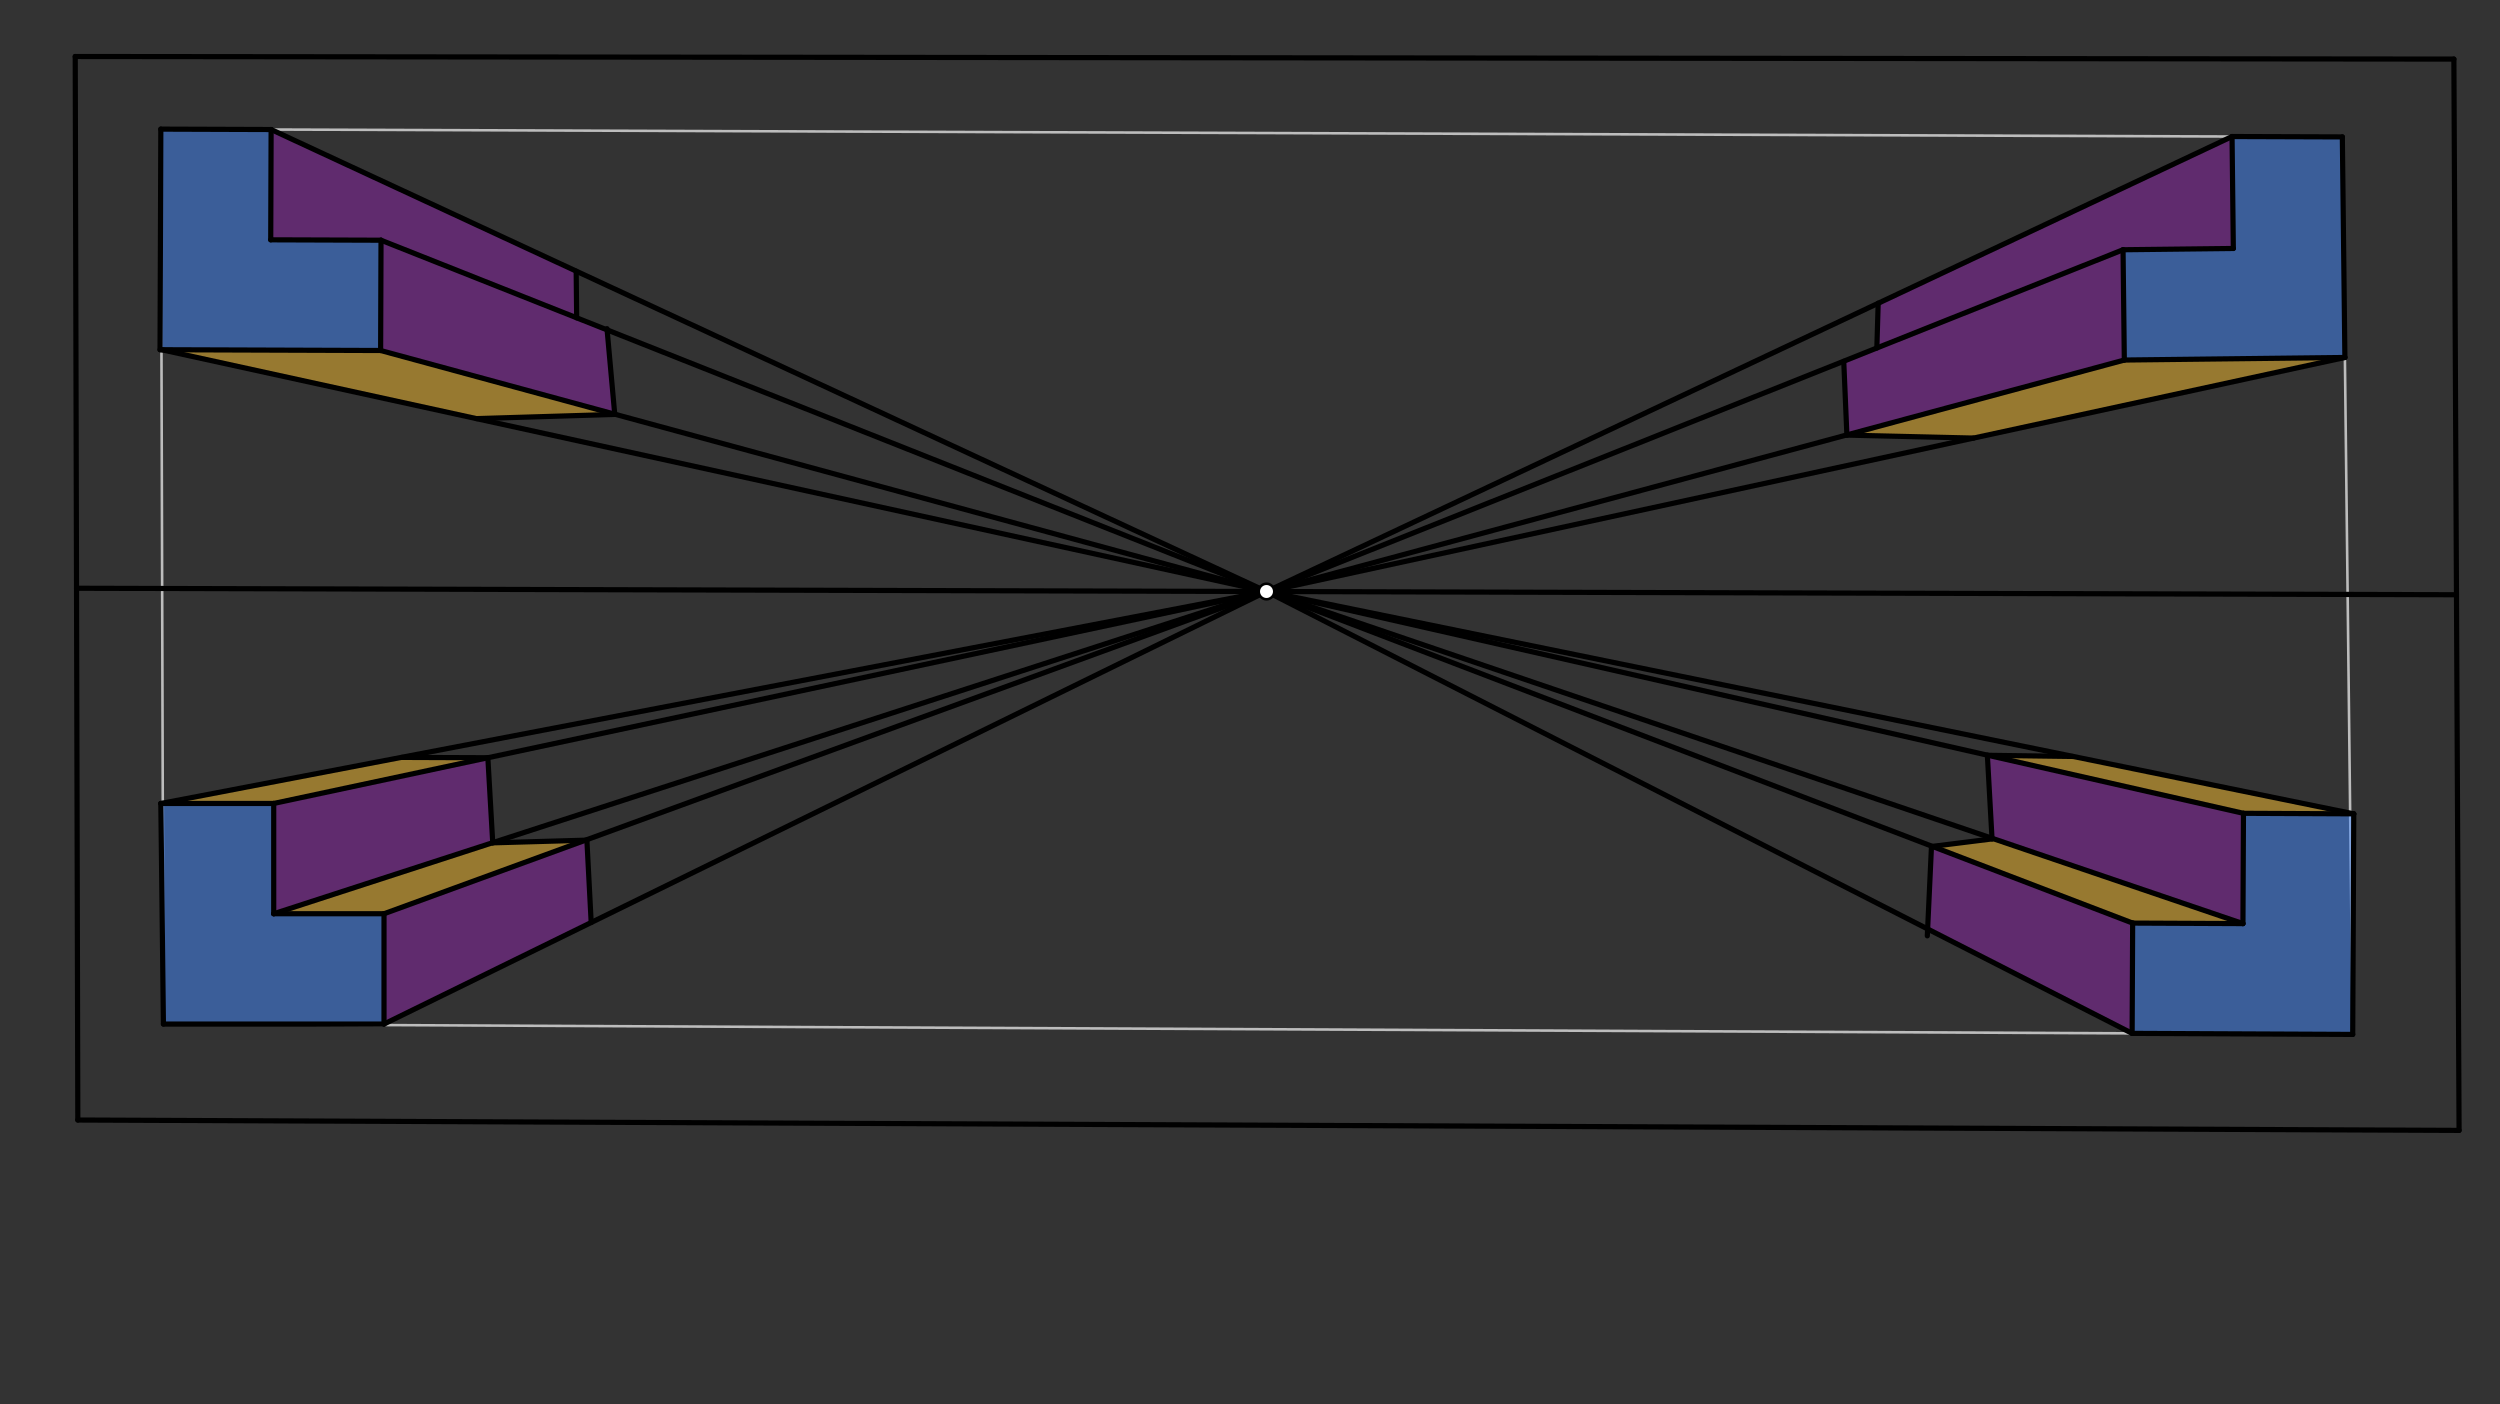 <svg xmlns="http://www.w3.org/2000/svg" class="svg--816" height="100%" preserveAspectRatio="xMidYMid meet" viewBox="0 0 963.78 541.417" width="100%"><rect x="0" y="0" width="963.78" height="541.417" fill="#333333" stroke="none"/><defs><marker id="marker-arrow" markerHeight="16" markerUnits="userSpaceOnUse" markerWidth="24" orient="auto-start-reverse" refX="24" refY="4" viewBox="0 0 24 8"><path d="M 0 0 L 24 4 L 0 8 z" stroke="inherit"></path></marker></defs><g class="aux-layer--949"><g class="element--733"><line stroke="#BDBDBD" stroke-dasharray="none" stroke-linecap="round" stroke-width="1" x1="62" x2="63" y1="49.781" y2="394.781"></line></g><g class="element--733"><line stroke="#BDBDBD" stroke-dasharray="none" stroke-linecap="round" stroke-width="1" x1="62" x2="903" y1="49.781" y2="52.781"></line></g><g class="element--733"><line stroke="#BDBDBD" stroke-dasharray="none" stroke-linecap="round" stroke-width="1" x1="903" x2="907" y1="52.781" y2="398.781"></line></g><g class="element--733"><line stroke="#BDBDBD" stroke-dasharray="none" stroke-linecap="round" stroke-width="1" x1="63" x2="907" y1="394.781" y2="398.781"></line></g></g><g class="main-layer--75a"><g class="element--733"><g fill="#448aff" opacity="0.5"><path d="M 148.039 394.781 L 63 394.781 L 62 309.748 L 105.52 309.742 L 105.52 309.742 L 105.52 352.262 L 148.039 352.262 L 148.039 394.781 Z" stroke="none"></path></g></g><g class="element--733"><g fill="#448aff" opacity="0.5"><path d="M 104.519 49.933 L 104.368 92.452 L 146.887 92.604 L 146.735 135.123 L 62.246 134.822 L 62 49.781 L 104.519 49.933 Z" stroke="none"></path></g></g><g class="element--733"><g fill="#448aff" opacity="0.5"><path d="M 818.949 138.798 L 818.458 96.281 L 860.975 95.79 L 860.481 52.63 L 903 52.781 L 903.983 137.815 L 818.949 138.798 Z" stroke="none"></path></g></g><g class="element--733"><g fill="#448aff" opacity="0.5"><path d="M 821.962 398.378 L 822.163 355.859 L 864.682 356.061 L 864.884 313.541 L 907.403 313.743 L 907 398.781 L 821.962 398.378 Z" stroke="none"></path></g></g><g class="element--733"><g fill="#8E24AA" opacity="0.5"><path d="M 105.52 309.742 L 188.072 292.118 L 188.072 292.118 L 189.952 324.856 L 105.52 352.262 L 105.52 309.742 Z" stroke="none"></path></g></g><g class="element--733"><g fill="#8E24AA" opacity="0.5"><path d="M 148.039 352.262 L 225.701 323.903 L 225.701 323.903 L 227.908 355.634 L 148.039 394.781 L 148.039 352.262 Z" stroke="none"></path></g></g><g class="element--733"><g fill="#8E24AA" opacity="0.5"><path d="M 146.887 92.604 L 146.887 92.604 L 234.047 127.183 L 236.995 159.764 L 146.735 135.123 L 146.887 92.604 Z" stroke="none"></path></g></g><g class="element--733"><g fill="#8E24AA" opacity="0.5"><path d="M 104.519 49.933 L 104.368 92.452 L 146.887 92.604 L 222.308 122.525 L 222.124 104.565 L 104.519 49.933 Z" stroke="none"></path></g></g><g class="element--733"><g fill="#8E24AA" opacity="0.5"><path d="M 710.787 139.302 L 710.787 139.302 L 818.949 138.798 L 818.949 138.798 L 710.787 139.302 Z" stroke="none"></path></g></g><g class="element--733"><g fill="#8E24AA" opacity="0.5"><path d="M 712 167.739 L 710.787 139.302 L 818.458 96.281 L 818.949 138.798 L 712 167.739 Z" stroke="none"></path></g></g><g class="element--733"><g fill="#8E24AA" opacity="0.5"><path d="M 724.062 116.913 L 724.062 116.913 L 860.481 52.63 L 860.975 95.79 L 818.458 96.281 L 723.546 134.15 L 724.062 116.913 Z" stroke="none"></path></g></g><g class="element--733"><g fill="#8E24AA" opacity="0.5"><path d="M 767.956 323.411 L 766.152 291.174 L 864.884 313.541 L 864.682 356.061 L 767.956 323.411 Z" stroke="none"></path></g></g><g class="element--733"><g fill="#8E24AA" opacity="0.5"><path d="M 744.93 326.293 L 744.93 326.293 L 822.163 355.859 L 821.962 398.378 L 743.124 358.134 L 744.93 326.293 Z" stroke="none"></path></g></g><g class="element--733"><g fill="#FBC02D" opacity="0.5"><path d="M 154.994 291.986 L 154.994 291.986 L 188.072 292.118 L 105.52 309.742 L 62 309.748 L 154.994 291.986 Z" stroke="none"></path></g></g><g class="element--733"><g fill="#FBC02D" opacity="0.5"><path d="M 189.952 324.856 L 189.952 324.856 L 225.701 323.903 L 148.039 352.262 L 105.52 352.262 L 189.952 324.856 Z" stroke="none"></path></g></g><g class="element--733"><g fill="#FBC02D" opacity="0.5"><path d="M 62.246 134.822 L 183.649 161.385 L 236.995 159.764 L 146.735 135.123 L 62.246 134.822 Z" stroke="none"></path></g></g><g class="element--733"><g fill="#FBC02D" opacity="0.5"><path d="M 767.956 323.411 L 767.956 323.411 L 822.163 355.859 L 767.956 323.411 Z" stroke="none"></path></g></g><g class="element--733"><g fill="#FBC02D" opacity="0.5"><path d="M 744.93 326.293 L 767.956 323.411 L 864.682 356.061 L 822.163 355.859 L 744.93 326.293 Z" stroke="none"></path></g></g><g class="element--733"><g fill="#FBC02D" opacity="0.5"><path d="M 799.024 291.621 L 766.152 291.174 L 864.884 313.541 L 907.403 313.743 L 799.024 291.621 Z" stroke="none"></path></g></g><g class="element--733"><g fill="#FBC02D" opacity="0.5"><path d="M 712 167.739 L 760.806 168.885 L 903.983 137.815 L 818.949 138.798 L 712 167.739 Z" stroke="none"></path></g></g><g class="element--733"><line stroke="#000000" stroke-dasharray="none" stroke-linecap="round" stroke-width="2" x1="29" x2="30" y1="21.781" y2="431.781"></line></g><g class="element--733"><line stroke="#000000" stroke-dasharray="none" stroke-linecap="round" stroke-width="2" x1="29" x2="946" y1="21.781" y2="22.781"></line></g><g class="element--733"><line stroke="#000000" stroke-dasharray="none" stroke-linecap="round" stroke-width="2" x1="30" x2="948" y1="431.781" y2="435.781"></line></g><g class="element--733"><line stroke="#000000" stroke-dasharray="none" stroke-linecap="round" stroke-width="2" x1="946" x2="948" y1="22.781" y2="435.781"></line></g><g class="element--733"><line stroke="#000000" stroke-dasharray="none" stroke-linecap="round" stroke-width="2" x1="29.5" x2="947" y1="226.781" y2="229.281"></line></g><g class="element--733"><line stroke="#000000" stroke-dasharray="none" stroke-linecap="round" stroke-width="2" x1="63" x2="62" y1="394.781" y2="309.748"></line></g><g class="element--733"><line stroke="#000000" stroke-dasharray="none" stroke-linecap="round" stroke-width="2" x1="63" x2="148.039" y1="394.781" y2="394.781"></line></g><g class="element--733"><line stroke="#000000" stroke-dasharray="none" stroke-linecap="round" stroke-width="2" x1="148.039" x2="148.039" y1="394.781" y2="352.262"></line></g><g class="element--733"><line stroke="#000000" stroke-dasharray="none" stroke-linecap="round" stroke-width="2" x1="148.039" x2="105.52" y1="352.262" y2="352.262"></line></g><g class="element--733"><line stroke="#000000" stroke-dasharray="none" stroke-linecap="round" stroke-width="2" x1="105.52" x2="105.52" y1="352.262" y2="309.742"></line></g><g class="element--733"><line stroke="#000000" stroke-dasharray="none" stroke-linecap="round" stroke-width="2" x1="62" x2="105.52" y1="309.748" y2="309.742"></line></g><g class="element--733"><line stroke="#000000" stroke-dasharray="none" stroke-linecap="round" stroke-width="2" x1="62" x2="61.697" y1="49.781" y2="134.82"></line></g><g class="element--733"><line stroke="#000000" stroke-dasharray="none" stroke-linecap="round" stroke-width="2" x1="907" x2="907.403" y1="398.781" y2="313.743"></line></g><g class="element--733"><line stroke="#000000" stroke-dasharray="none" stroke-linecap="round" stroke-width="2" x1="907" x2="821.962" y1="398.781" y2="398.378"></line></g><g class="element--733"><line stroke="#000000" stroke-dasharray="none" stroke-linecap="round" stroke-width="2" x1="821.962" x2="822.163" y1="398.378" y2="355.859"></line></g><g class="element--733"><line stroke="#000000" stroke-dasharray="none" stroke-linecap="round" stroke-width="2" x1="822.163" x2="864.682" y1="355.859" y2="356.061"></line></g><g class="element--733"><line stroke="#000000" stroke-dasharray="none" stroke-linecap="round" stroke-width="2" x1="864.682" x2="864.884" y1="356.061" y2="313.541"></line></g><g class="element--733"><line stroke="#000000" stroke-dasharray="none" stroke-linecap="round" stroke-width="2" x1="903" x2="903.983" y1="52.781" y2="137.815"></line></g><g class="element--733"><line stroke="#000000" stroke-dasharray="none" stroke-linecap="round" stroke-width="2" x1="907.403" x2="864.884" y1="313.743" y2="313.541"></line></g><g class="element--733"><line stroke="#000000" stroke-dasharray="none" stroke-linecap="round" stroke-width="2" x1="61.697" x2="146.735" y1="134.82" y2="135.123"></line></g><g class="element--733"><line stroke="#000000" stroke-dasharray="none" stroke-linecap="round" stroke-width="2" x1="903.983" x2="818.949" y1="137.815" y2="138.798"></line></g><g class="element--733"><line stroke="#000000" stroke-dasharray="none" stroke-linecap="round" stroke-width="2" x1="62" x2="104.519" y1="49.781" y2="49.933"></line></g><g class="element--733"><line stroke="#000000" stroke-dasharray="none" stroke-linecap="round" stroke-width="2" x1="104.519" x2="104.368" y1="49.933" y2="92.452"></line></g><g class="element--733"><line stroke="#000000" stroke-dasharray="none" stroke-linecap="round" stroke-width="2" x1="104.368" x2="146.887" y1="92.452" y2="92.604"></line></g><g class="element--733"><line stroke="#000000" stroke-dasharray="none" stroke-linecap="round" stroke-width="2" x1="818.949" x2="818.458" y1="138.798" y2="96.281"></line></g><g class="element--733"><line stroke="#000000" stroke-dasharray="none" stroke-linecap="round" stroke-width="2" x1="903" x2="860.481" y1="52.781" y2="52.63"></line></g><g class="element--733"><line stroke="#000000" stroke-dasharray="none" stroke-linecap="round" stroke-width="2" x1="818.458" x2="860.975" y1="96.281" y2="95.79"></line></g><g class="element--733"><line stroke="#000000" stroke-dasharray="none" stroke-linecap="round" stroke-width="2" x1="146.735" x2="146.887" y1="135.123" y2="92.604"></line></g><g class="element--733"><line stroke="#000000" stroke-dasharray="none" stroke-linecap="round" stroke-width="2" x1="860.975" x2="860.481" y1="95.79" y2="52.63"></line></g><g class="element--733"><line stroke="#000000" stroke-dasharray="none" stroke-linecap="round" stroke-width="2" x1="62.246" x2="488.25" y1="134.822" y2="228.031"></line></g><g class="element--733"><line stroke="#000000" stroke-dasharray="none" stroke-linecap="round" stroke-width="2" x1="146.735" x2="488.25" y1="135.123" y2="228.031"></line></g><g class="element--733"><line stroke="#000000" stroke-dasharray="none" stroke-linecap="round" stroke-width="2" x1="146.887" x2="488.25" y1="92.604" y2="228.031"></line></g><g class="element--733"><line stroke="#000000" stroke-dasharray="none" stroke-linecap="round" stroke-width="2" x1="104.519" x2="488.25" y1="49.933" y2="228.031"></line></g><g class="element--733"><line stroke="#000000" stroke-dasharray="none" stroke-linecap="round" stroke-width="2" x1="818.949" x2="488.25" y1="138.798" y2="228.031"></line></g><g class="element--733"><line stroke="#000000" stroke-dasharray="none" stroke-linecap="round" stroke-width="2" x1="818.458" x2="488.25" y1="96.281" y2="228.031"></line></g><g class="element--733"><line stroke="#000000" stroke-dasharray="none" stroke-linecap="round" stroke-width="2" x1="860.481" x2="488.25" y1="52.63" y2="228.031"></line></g><g class="element--733"><line stroke="#000000" stroke-dasharray="none" stroke-linecap="round" stroke-width="2" x1="903.983" x2="488.25" y1="137.815" y2="228.031"></line></g><g class="element--733"><line stroke="#000000" stroke-dasharray="none" stroke-linecap="round" stroke-width="2" x1="864.884" x2="488.25" y1="313.541" y2="228.031"></line></g><g class="element--733"><line stroke="#000000" stroke-dasharray="none" stroke-linecap="round" stroke-width="2" x1="864.682" x2="488.25" y1="356.061" y2="228.031"></line></g><g class="element--733"><line stroke="#000000" stroke-dasharray="none" stroke-linecap="round" stroke-width="2" x1="821.962" x2="488.25" y1="398.378" y2="228.031"></line></g><g class="element--733"><line stroke="#000000" stroke-dasharray="none" stroke-linecap="round" stroke-width="2" x1="907.403" x2="488.25" y1="313.743" y2="228.031"></line></g><g class="element--733"><line stroke="#000000" stroke-dasharray="none" stroke-linecap="round" stroke-width="2" x1="148.039" x2="488.25" y1="394.781" y2="228.031"></line></g><g class="element--733"><line stroke="#000000" stroke-dasharray="none" stroke-linecap="round" stroke-width="2" x1="148.039" x2="488.25" y1="352.262" y2="228.031"></line></g><g class="element--733"><line stroke="#000000" stroke-dasharray="none" stroke-linecap="round" stroke-width="2" x1="105.52" x2="488.25" y1="352.262" y2="228.031"></line></g><g class="element--733"><line stroke="#000000" stroke-dasharray="none" stroke-linecap="round" stroke-width="2" x1="105.52" x2="488.25" y1="309.742" y2="228.031"></line></g><g class="element--733"><line stroke="#000000" stroke-dasharray="none" stroke-linecap="round" stroke-width="2" x1="62" x2="488.25" y1="309.748" y2="228.031"></line></g><g class="element--733"><line stroke="#000000" stroke-dasharray="none" stroke-linecap="round" stroke-width="2" x1="822.163" x2="488.25" y1="355.859" y2="228.031"></line></g><g class="element--733"><line stroke="#000000" stroke-dasharray="none" stroke-linecap="round" stroke-width="2" x1="743" x2="744.608" y1="360.781" y2="326.333"></line></g><g class="element--733"><line stroke="#000000" stroke-dasharray="none" stroke-linecap="round" stroke-width="2" x1="744.608" x2="767.956" y1="326.333" y2="323.411"></line></g><g class="element--733"><line stroke="#000000" stroke-dasharray="none" stroke-linecap="round" stroke-width="2" x1="767.956" x2="766.152" y1="323.411" y2="291.174"></line></g><g class="element--733"><line stroke="#000000" stroke-dasharray="none" stroke-linecap="round" stroke-width="2" x1="766.152" x2="799.024" y1="291.174" y2="291.621"></line></g><g class="element--733"><line stroke="#000000" stroke-dasharray="none" stroke-linecap="round" stroke-width="2" x1="227.908" x2="226.251" y1="355.634" y2="323.887"></line></g><g class="element--733"><line stroke="#000000" stroke-dasharray="none" stroke-linecap="round" stroke-width="2" x1="226.251" x2="189.956" y1="323.887" y2="324.923"></line></g><g class="element--733"><line stroke="#000000" stroke-dasharray="none" stroke-linecap="round" stroke-width="2" x1="189.956" x2="188.071" y1="324.923" y2="292.11"></line></g><g class="element--733"><line stroke="#000000" stroke-dasharray="none" stroke-linecap="round" stroke-width="2" x1="188.072" x2="154.994" y1="292.118" y2="291.986"></line></g><g class="element--733"><line stroke="#000000" stroke-dasharray="none" stroke-linecap="round" stroke-width="2" x1="183.649" x2="236.995" y1="161.385" y2="159.764"></line></g><g class="element--733"><line stroke="#000000" stroke-dasharray="none" stroke-linecap="round" stroke-width="2" x1="236.995" x2="234.005" y1="159.764" y2="126.715"></line></g><g class="element--733"><line stroke="#000000" stroke-dasharray="none" stroke-linecap="round" stroke-width="2" x1="222.308" x2="222.124" y1="122.525" y2="104.565"></line></g><g class="element--733"><line stroke="#000000" stroke-dasharray="none" stroke-linecap="round" stroke-width="2" x1="760.806" x2="712" y1="168.885" y2="167.739"></line></g><g class="element--733"><line stroke="#000000" stroke-dasharray="none" stroke-linecap="round" stroke-width="2" x1="712" x2="710.787" y1="167.739" y2="139.302"></line></g><g class="element--733"><line stroke="#000000" stroke-dasharray="none" stroke-linecap="round" stroke-width="2" x1="723.546" x2="724.063" y1="134.15" y2="116.886"></line></g><g class="element--733"><circle cx="488.25" cy="228.031" r="3" stroke="#000000" stroke-width="1" fill="#ffffff"></circle>}</g></g><g class="snaps-layer--ac6"></g><g class="temp-layer--52d"></g></svg>